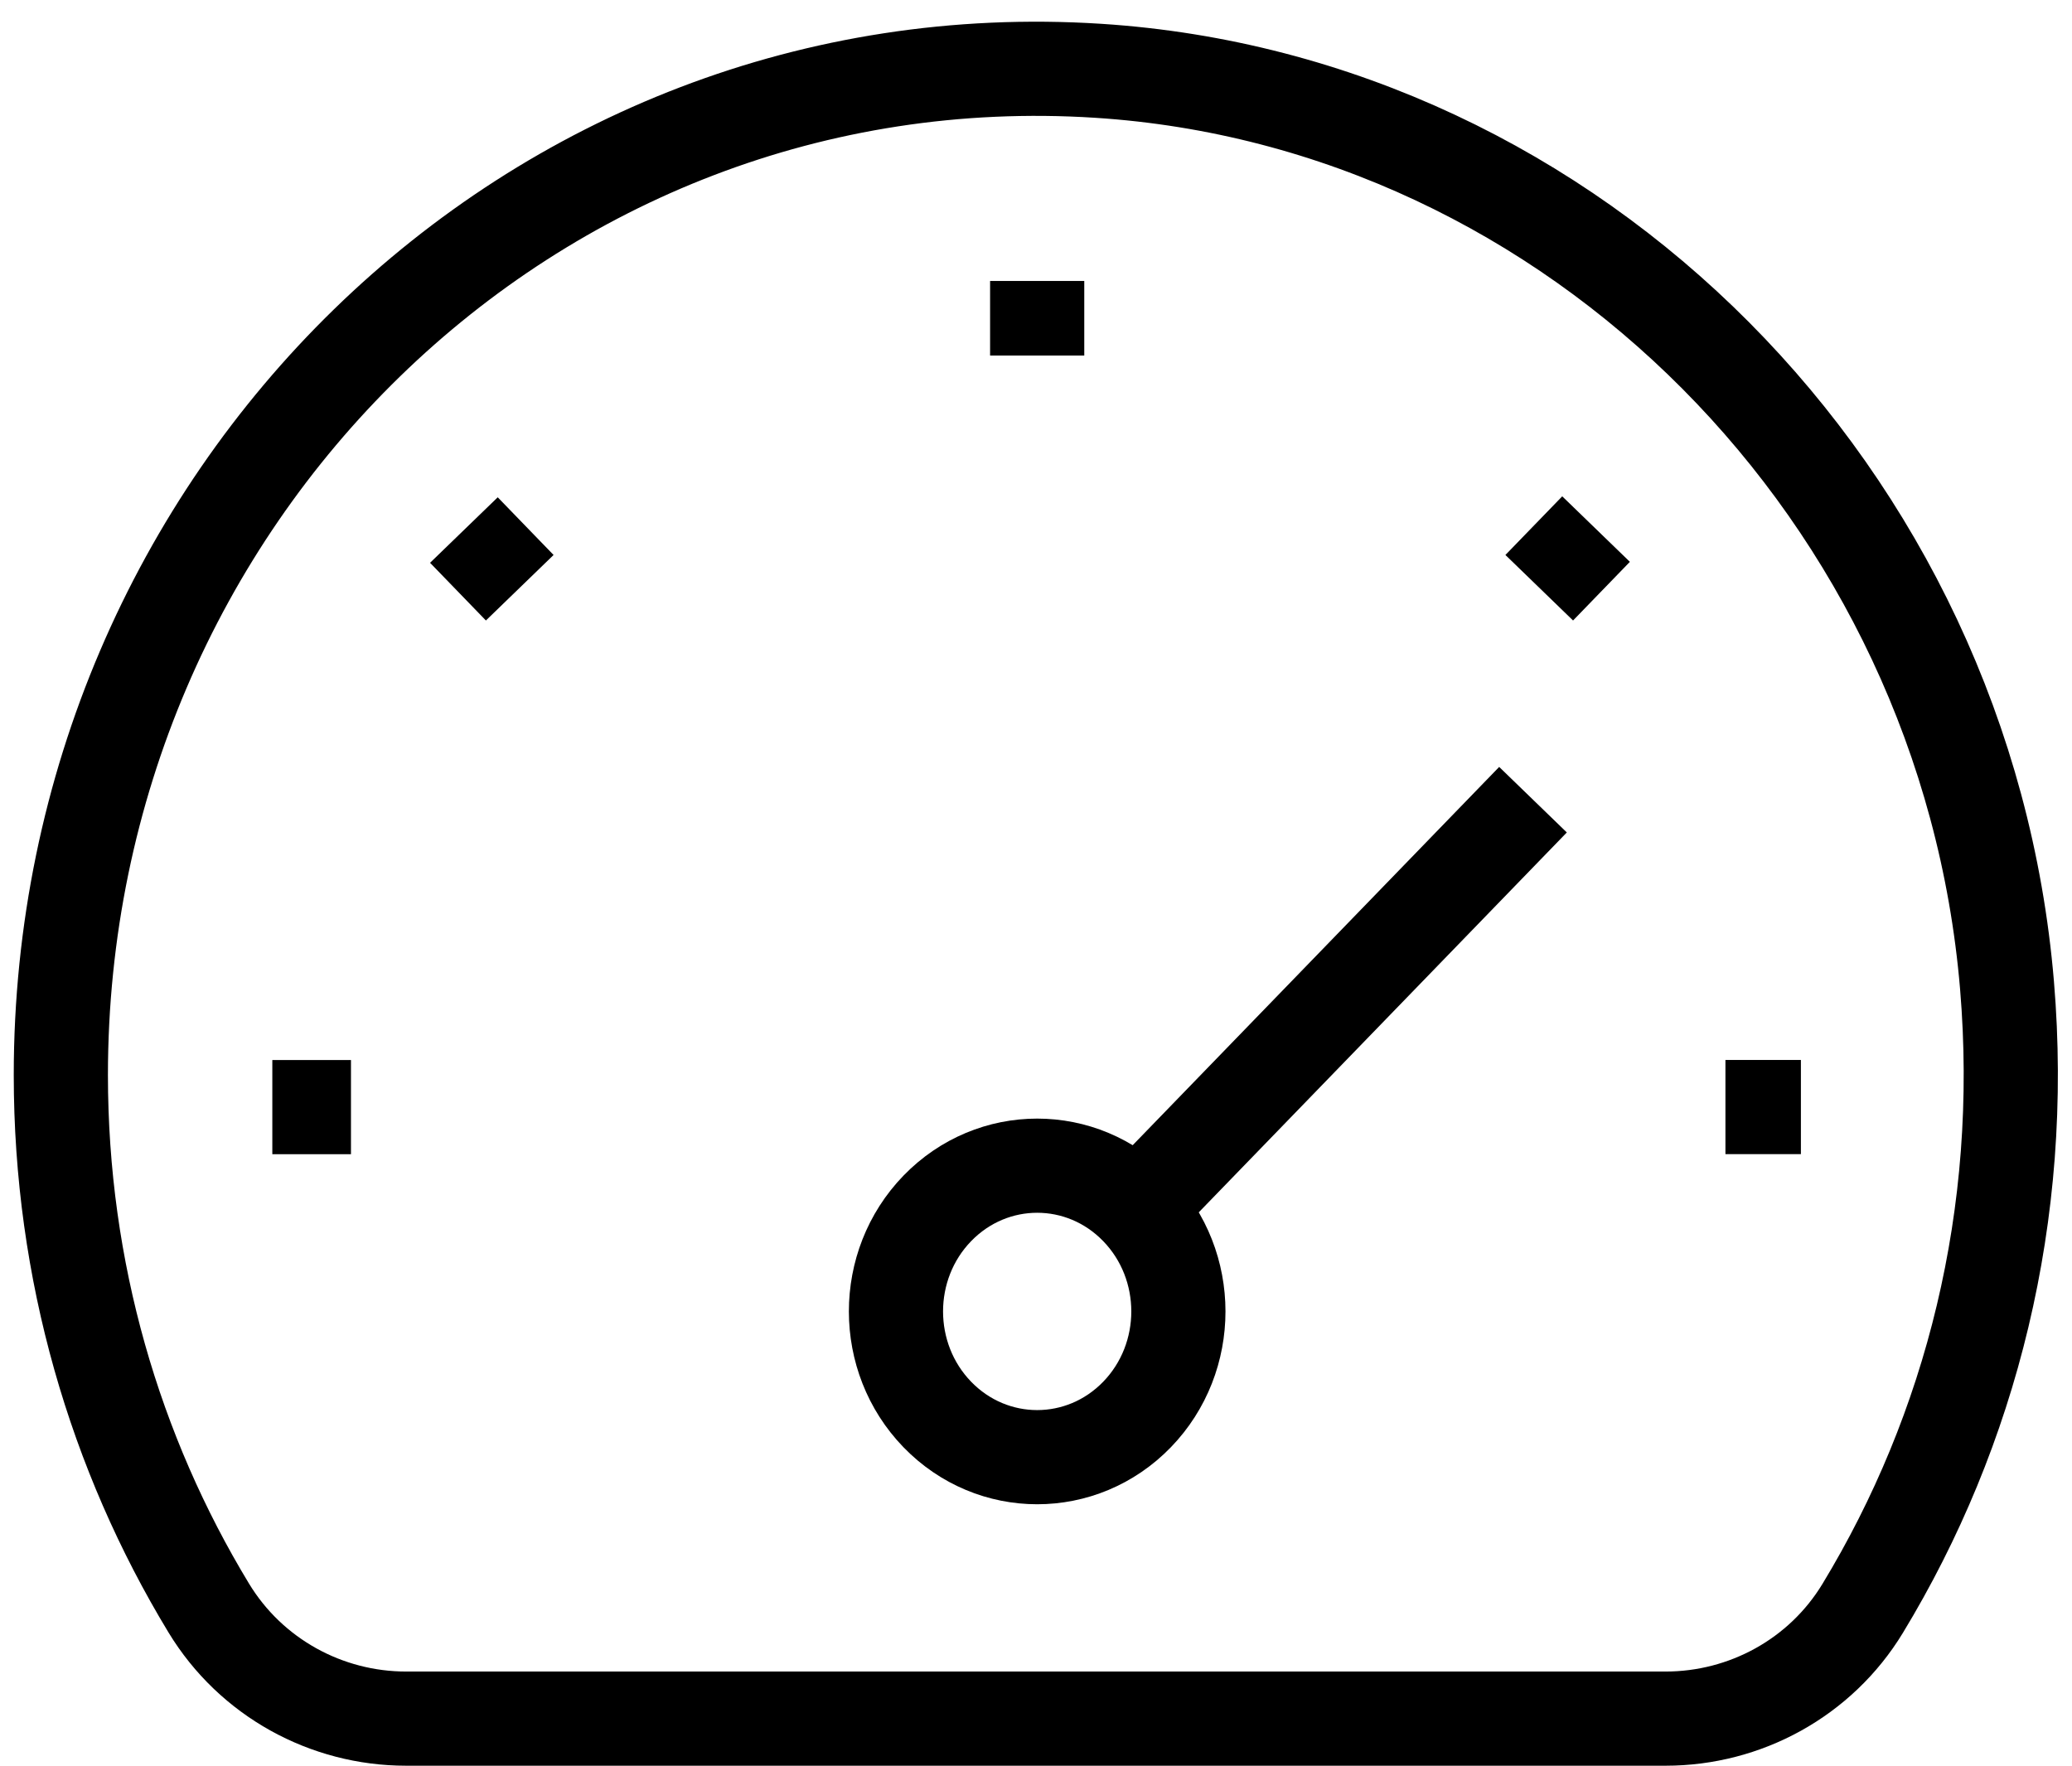 <?xml version="1.0" encoding="UTF-8"?>
<svg width="88px" height="75px" viewBox="0 0 88 75" version="1.1" xmlns="http://www.w3.org/2000/svg" xmlns:xlink="http://www.w3.org/1999/xlink">
    <!-- Generator: Sketch 52.6 (67491) - http://www.bohemiancoding.com/sketch -->
    <title>gauge_icon</title>
    <desc>Created with Sketch.</desc>
    <g id="Welcome" stroke="none" stroke-width="1" fill="none" fill-rule="evenodd">
        <g id="welding" transform="translate(-471, -1420)">
            <g id="gauge_icon" transform="translate(471, 1414)">
                <g id="Group" transform="translate(2, 8)" stroke="#000000" stroke-width="4">
                    <path d="M0.584,43.664 C0.584,19.153 20.572,-0.539 44.64,1.007 C64.866,2.306 81.489,19.01 83.24,39.849 C84.059,49.607 81.699,58.755 77.11,66.316 C75.317,69.27 72.116,70.999 68.739,70.999 L15.248,70.999 C11.863,70.999 8.659,69.259 6.863,66.296 C2.885,59.734 0.584,51.977 0.584,43.664 L0.584,43.664 Z" id="Shape"></path>
                    <path d="M71.281,45.022 L74.486,45.022" id="Shape"></path>
                    <path d="M63.373,22.964 L65.786,20.473" id="Shape"></path>
                    <path d="M42.05,13.102 L42.05,9.934" id="Shape"></path>
                    <path d="M20.074,22.964 L17.702,20.514" id="Shape"></path>
                    <path d="M12.906,45.025 L9.566,45.025" id="Shape"></path>
                    <path d="M46.291,58.081 C43.949,60.498 40.151,60.498 37.809,58.081 C35.467,55.663 35.467,51.743 37.809,49.326 C40.152,46.908 43.949,46.908 46.291,49.326 C48.633,51.743 48.633,55.663 46.291,58.081 L46.291,58.081 Z" id="Shape"></path>
                    <path d="M46.291,49.326 L63.108,31.967" id="Shape"></path>
                </g>
                <polygon id="Rectangle-path" points="-3.94869322e-14 -1.70912727e-15 88 -1.70912727e-15 88 88 -3.94869322e-14 88"></polygon>
            </g>
        </g>
    </g>
</svg>
